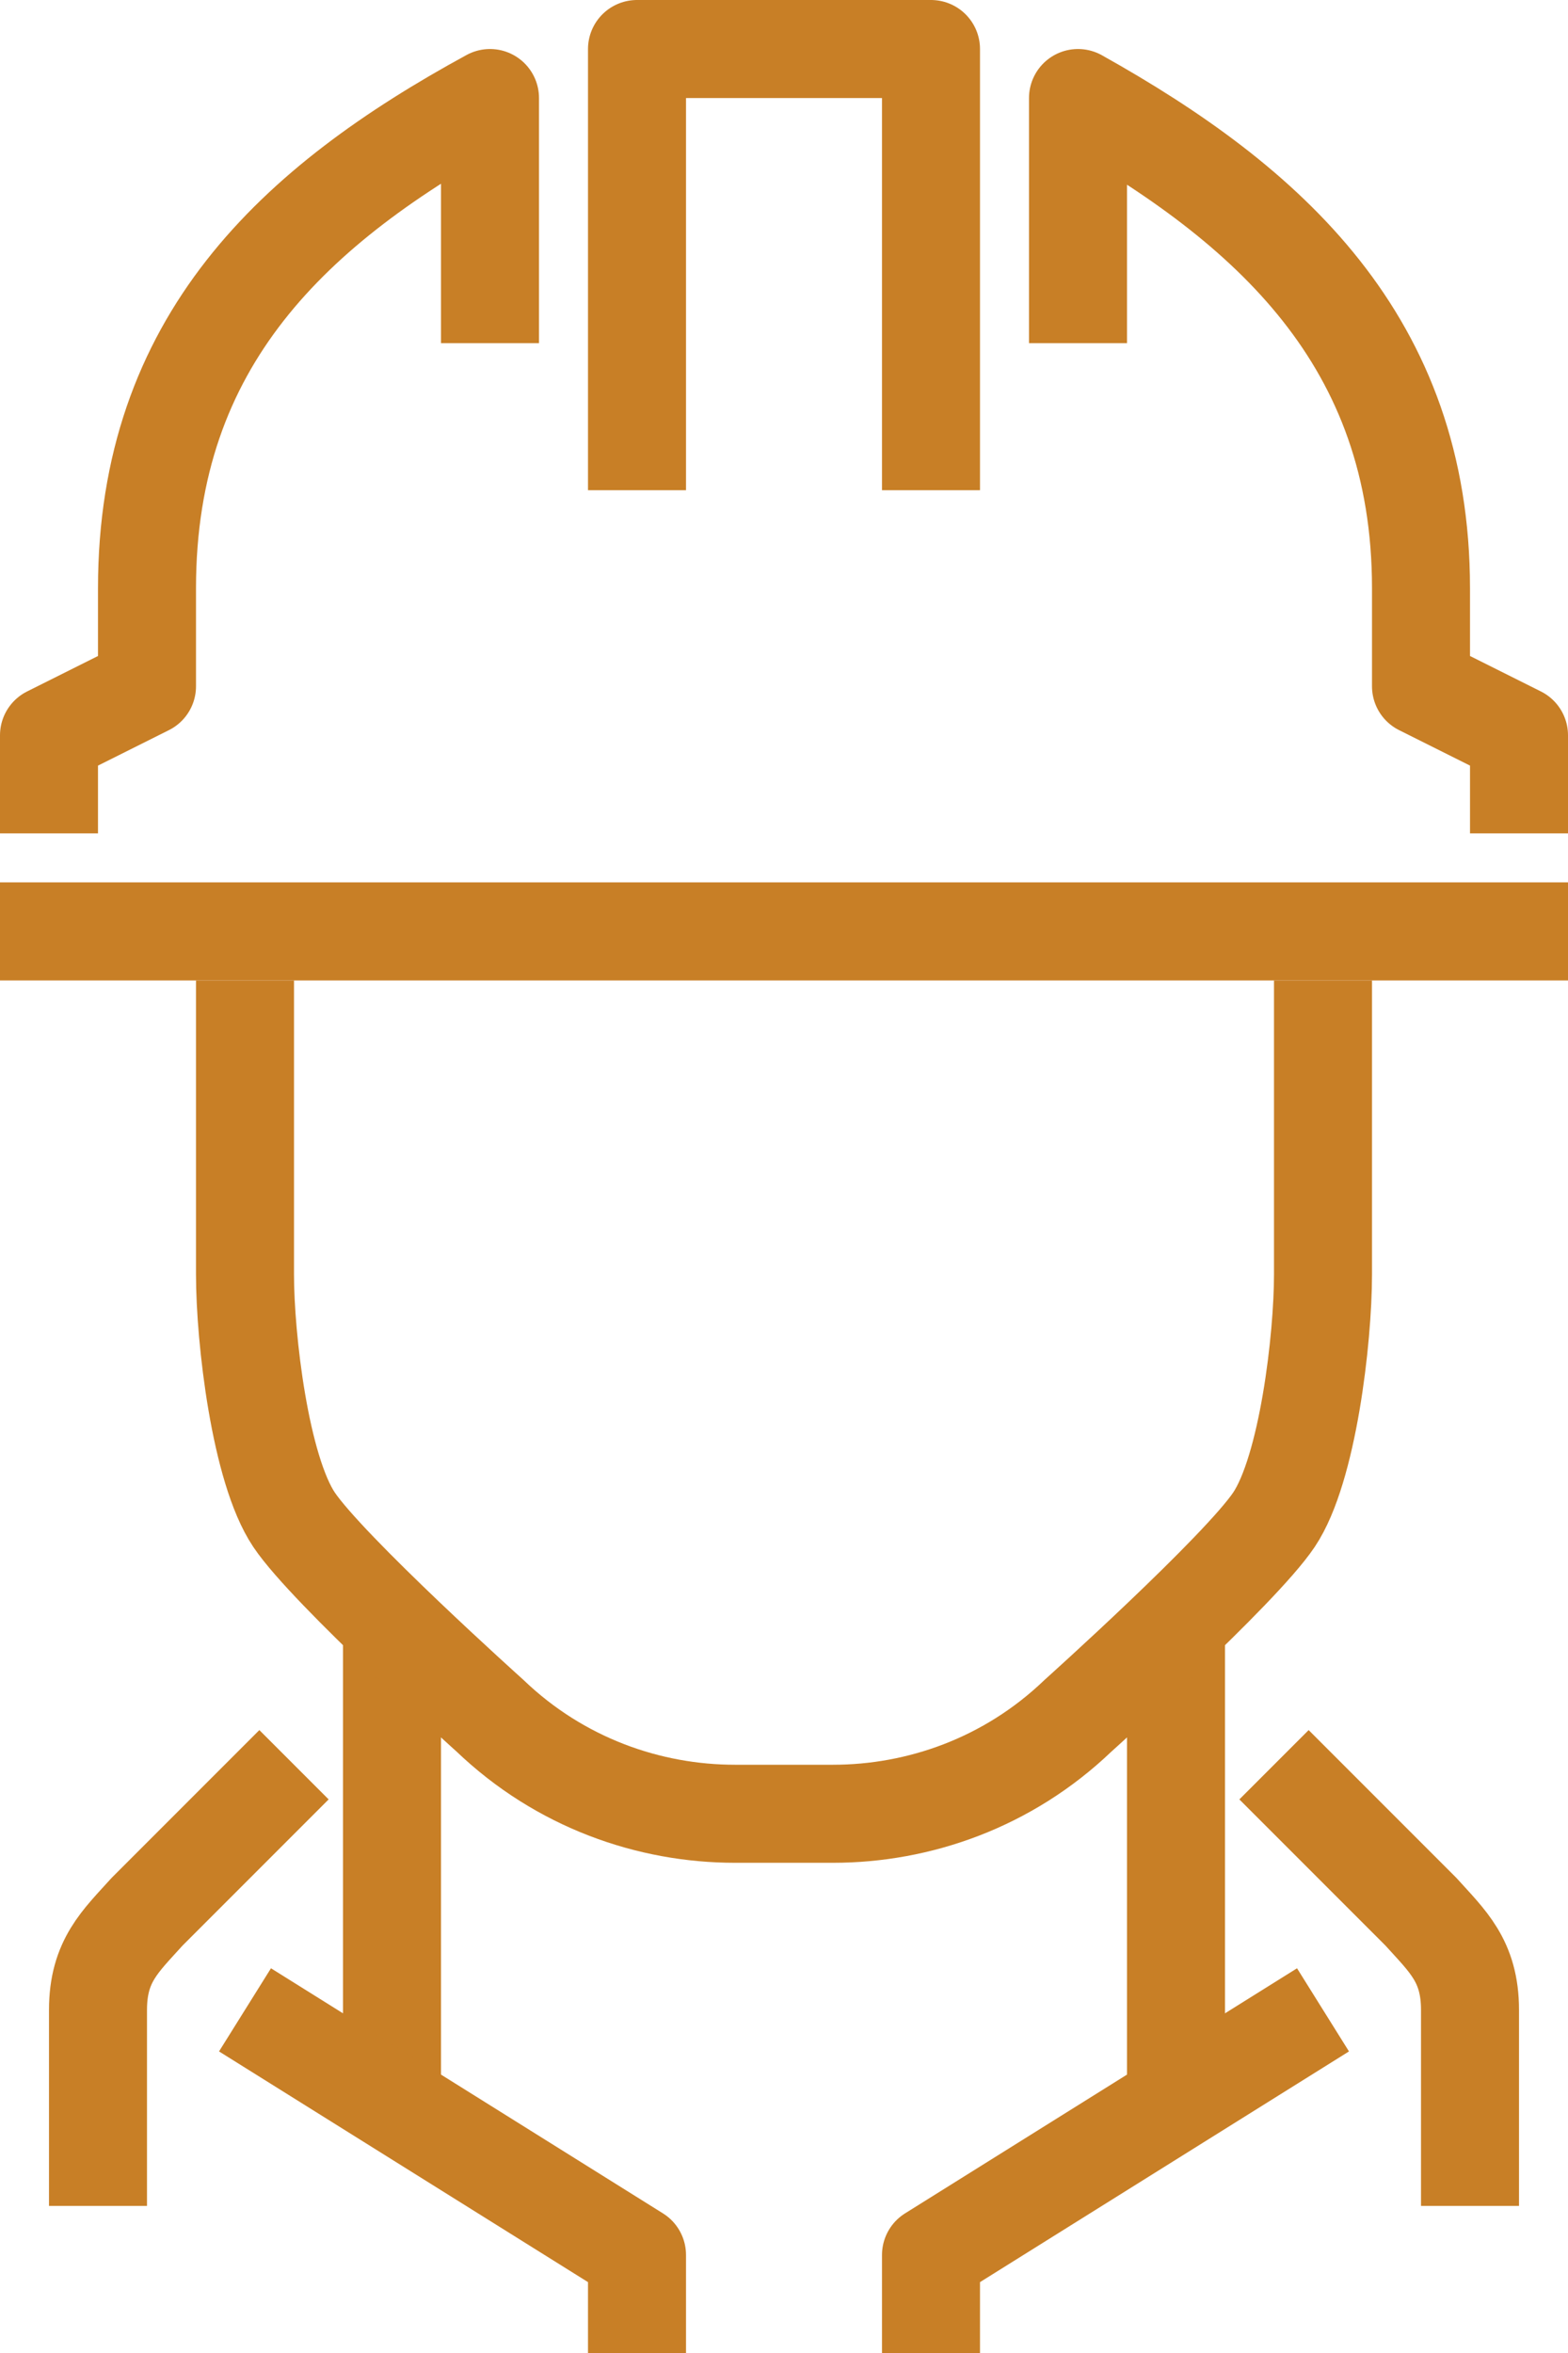 <?xml version="1.0" encoding="UTF-8"?><svg id="Layer_2" xmlns="http://www.w3.org/2000/svg" viewBox="0 0 32 48"><defs><style>.cls-1{fill:none;stroke:#c87f26;stroke-linejoin:round;stroke-width:2px;}</style></defs><g id="icons"><line class="cls-1" x1="24" y1="33" x2="24" y2="43"/><polyline class="cls-1" points="27 41 19 46 19 48"/><line class="cls-1" x1="8" y1="33" x2="8" y2="43"/><path class="cls-1" d="m30,45v-4c0-1-.46-1.4-1-2l-3-3"/><path class="cls-1" d="m2,45v-4c0-1,.46-1.4,1-2l3-3"/><polyline class="cls-1" points="5 41 13 46 13 48"/><path class="cls-1" d="m27,20v6c0,1.31-.31,3.97-1,5-.69,1.03-4,4-4,4-1.43,1.37-3.25,2-5,2h-2c-1.75,0-3.57-.63-5-2,0,0-3.31-2.97-4-4-.69-1.03-1-3.69-1-5v-6"/><polyline class="cls-1" points="13 10 13 1 19 1 19 10"/><line class="cls-1" x1="32" y1="19" y2="19"/><path class="cls-1" d="m22,7V2c3.9,2.18,7,4.96,7,10v2l2,1v2"/><path class="cls-1" d="m10,7V2C6,4.18,3,6.96,3,12v2l-2,1v2"/></g></svg>
